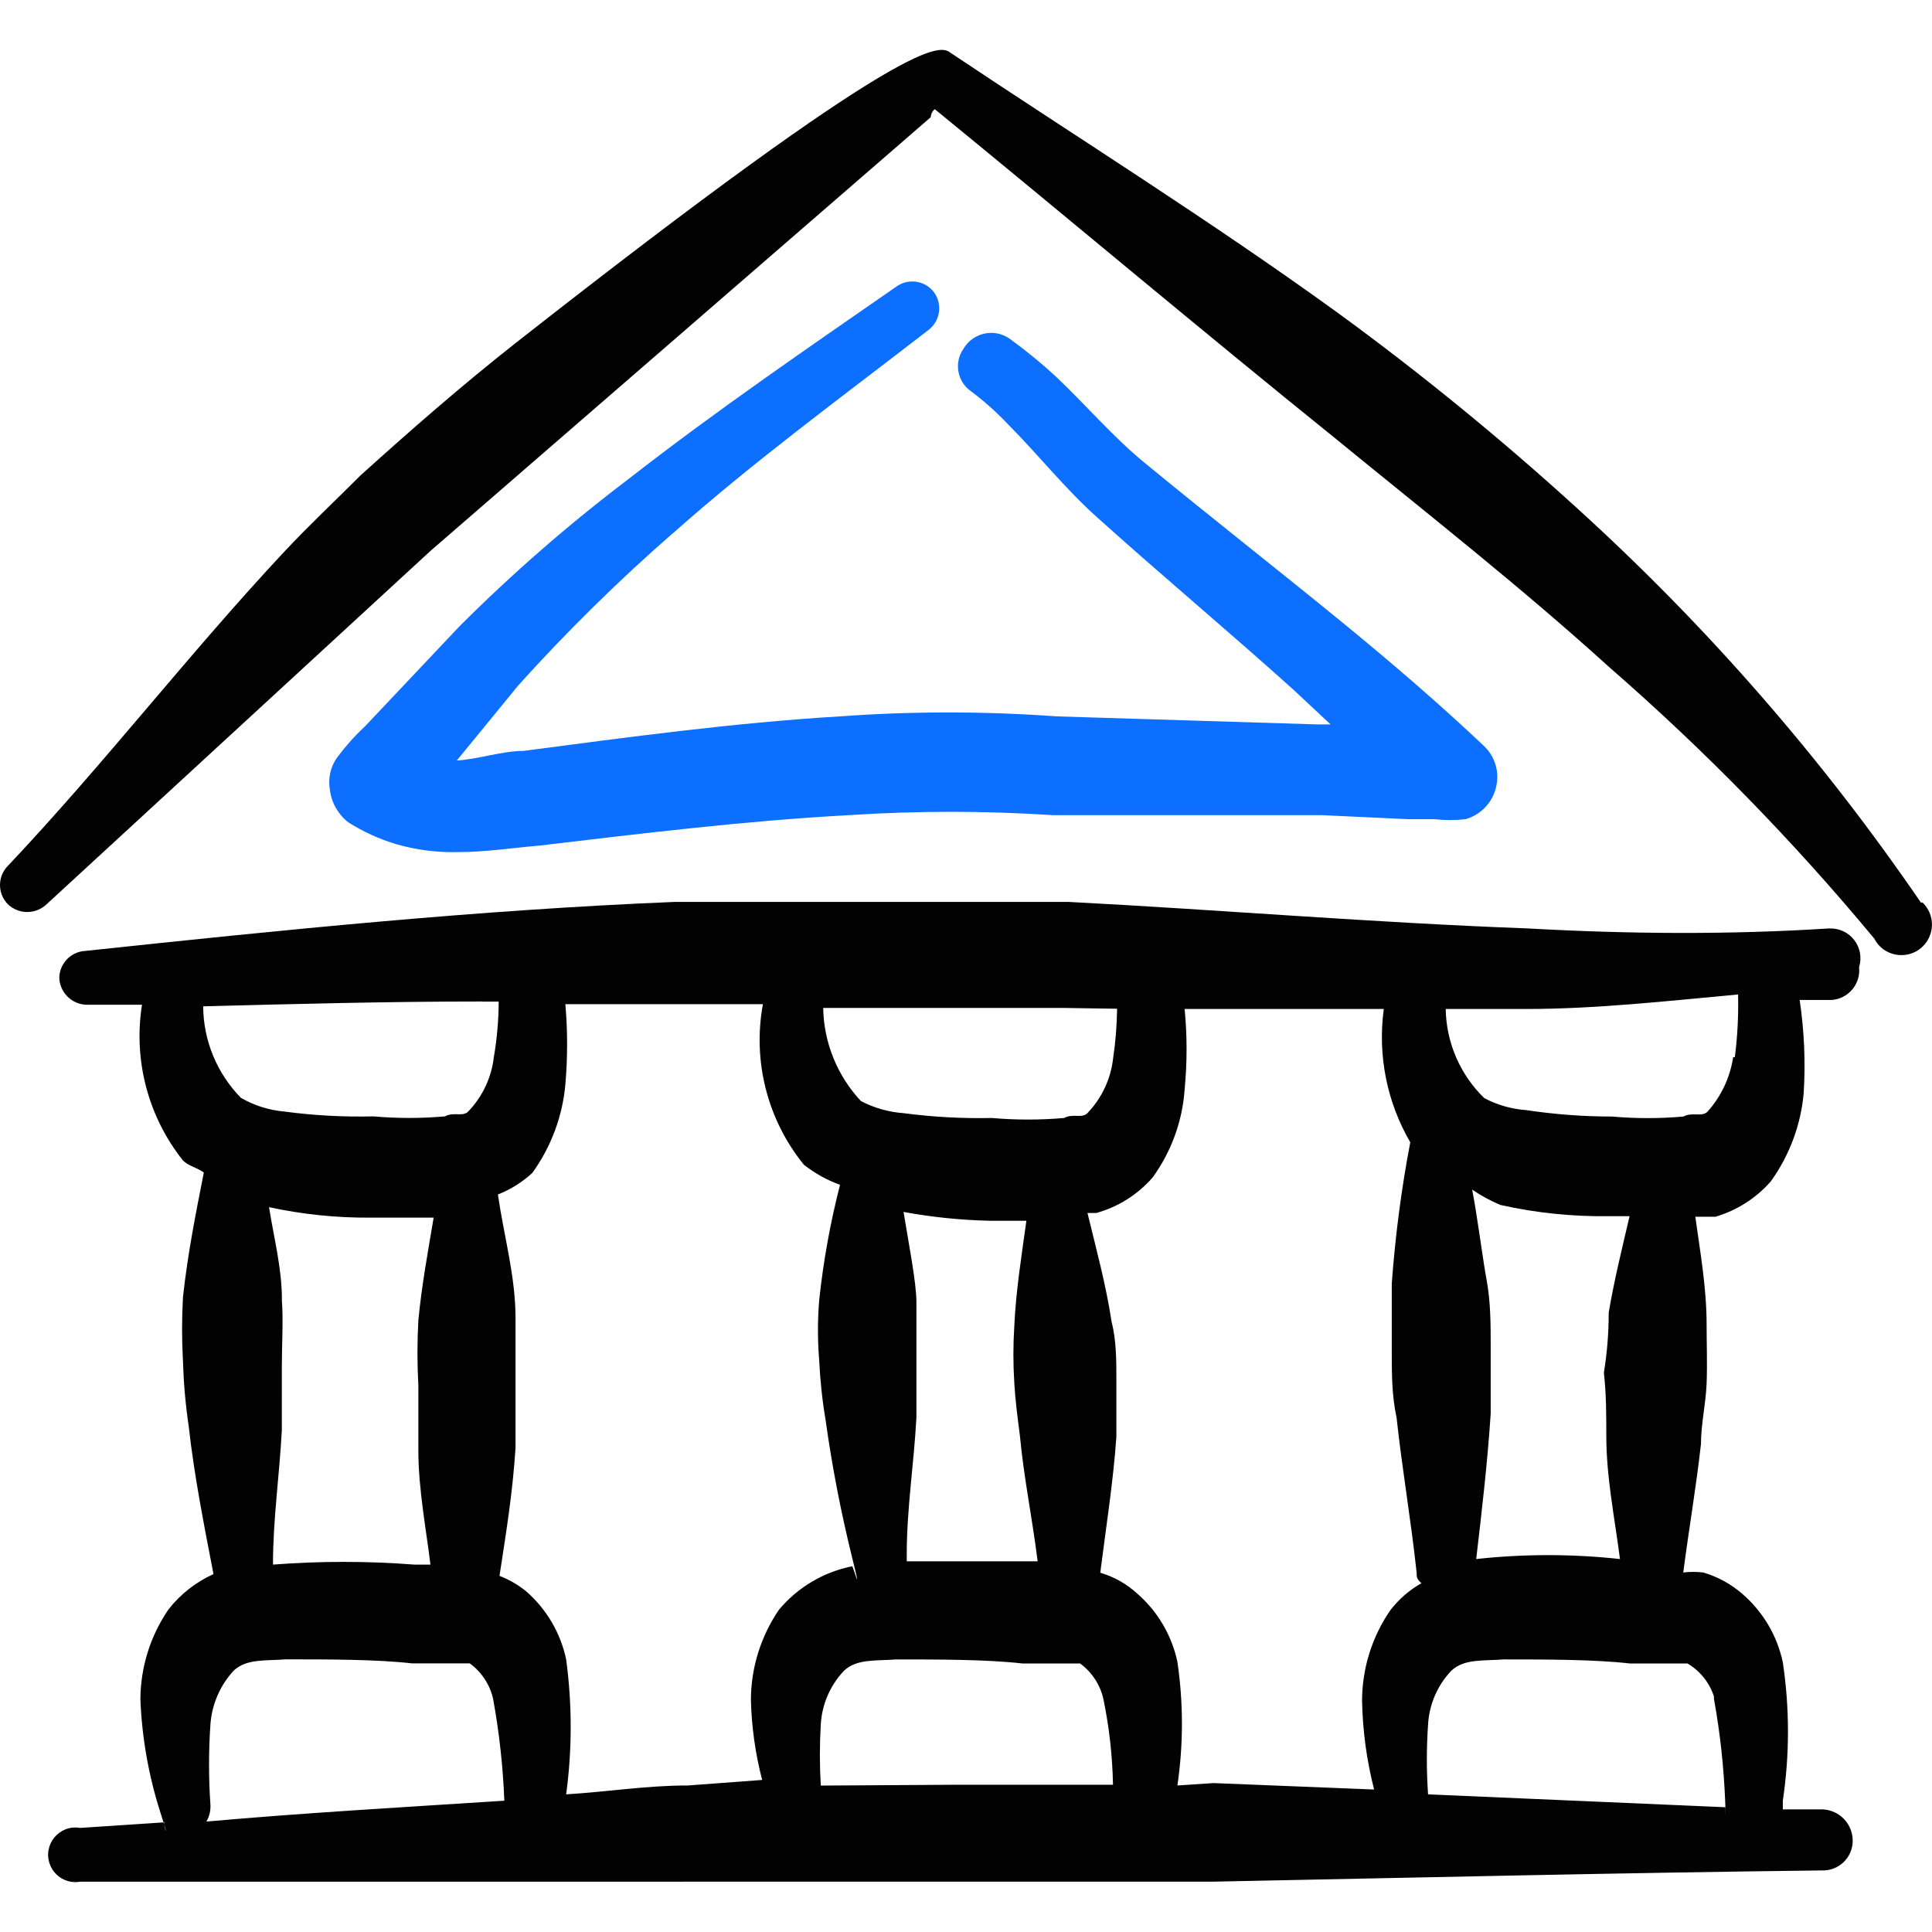 <svg xmlns="http://www.w3.org/2000/svg" fill="none" viewBox="0 0 24 24" id="Saving-Bank--Streamline-Freehand">
  <desc>
    Saving Bank Streamline Icon: https://streamlinehq.com
  </desc>
  <path fill="#0c6fff" fill-rule="evenodd" d="M8.36 6.624c0.998 -0.888 2.115 -1.706 3.173 -2.524 0.147 -0.111 0.178 -0.32 0.07 -0.469 -0.111 -0.147 -0.32 -0.178 -0.469 -0.07 -1.107 0.768 -2.245 1.546 -3.332 2.394 -0.739 0.56 -1.439 1.17 -2.095 1.826L4.538 9.019c-0.128 0.119 -0.244 0.249 -0.349 0.389 -0.085 0.118 -0.117 0.266 -0.09 0.409 0.02 0.158 0.103 0.302 0.229 0.399 0.183 0.116 0.381 0.206 0.589 0.269 0.253 0.074 0.515 0.107 0.778 0.1 0.329 0 0.649 -0.05 0.998 -0.08 1.267 -0.15 2.564 -0.309 3.851 -0.379 0.844 -0.055 1.69 -0.055 2.534 0h3.342l1.068 0.05h0.329c0.129 0.015 0.26 0.015 0.389 0 0.19 -0.054 0.335 -0.207 0.379 -0.399 0.046 -0.189 -0.015 -0.388 -0.16 -0.519 -0.539 -0.509 -1.107 -0.998 -1.666 -1.457 -0.838 -0.688 -1.696 -1.357 -2.544 -2.055 -0.389 -0.319 -0.728 -0.718 -1.097 -1.067 -0.177 -0.164 -0.364 -0.317 -0.559 -0.459 -0.189 -0.148 -0.465 -0.097 -0.589 0.11 -0.121 0.171 -0.081 0.408 0.09 0.529 0.165 0.123 0.318 0.26 0.459 0.409 0.369 0.369 0.708 0.798 1.097 1.147 0.808 0.728 1.646 1.427 2.454 2.155l0.459 0.429h-0.16l-3.242 -0.1c-0.897 -0.065 -1.797 -0.065 -2.694 0 -1.327 0.08 -2.634 0.259 -3.931 0.429 -0.259 0 -0.549 0.1 -0.828 0.12l0.768 -0.938c0.6 -0.666 1.24 -1.296 1.916 -1.886Z" clip-rule="evenodd" stroke-width="1"></path>
  <path fill="#020202" fill-rule="evenodd" d="M23.863 11.213c-1.225 -1.79 -2.655 -3.431 -4.26 -4.889 -0.953 -0.869 -1.952 -1.685 -2.993 -2.444 -1.586 -1.147 -3.232 -2.175 -4.799 -3.222 -0.13 -0.1 -0.449 -0.289 -5.417 3.612 -0.658 0.519 -1.287 1.068 -1.916 1.636 -0.309 0.309 -0.628 0.609 -0.938 0.938C2.354 8.111 1.296 9.488 0.099 10.755c-0.132 0.132 -0.132 0.346 0 0.479 0.134 0.127 0.344 0.127 0.479 0L5.347 6.844 11.562 1.456s0 -0.06 0.05 -0.1c1.636 1.337 3.282 2.724 4.988 4.1 1.147 0.938 2.305 1.846 3.392 2.833 1.187 1.033 2.288 2.161 3.292 3.372 0.135 0.259 0.499 0.274 0.656 0.028 0.097 -0.152 0.073 -0.352 -0.057 -0.477h-0.02Z" clip-rule="evenodd" stroke-width="1"></path>
  <path fill="#020202" fill-rule="evenodd" d="M22.726 11.533c-1.247 0.08 -2.504 0.07 -3.751 0 -1.906 -0.07 -3.781 -0.229 -5.697 -0.329H8.379c-2.444 0.1 -4.879 0.349 -7.323 0.609 -0.183 0.011 -0.325 0.166 -0.319 0.349 0.016 0.189 0.18 0.331 0.369 0.319h0.658c-0.109 0.688 0.075 1.39 0.509 1.935 0.07 0.07 0.18 0.09 0.259 0.15 -0.1 0.509 -0.199 0.998 -0.259 1.546 -0.015 0.266 -0.015 0.532 0 0.798 0.008 0.267 0.031 0.534 0.07 0.798 0.07 0.628 0.19 1.227 0.309 1.846 -0.219 0.099 -0.411 0.249 -0.559 0.439 -0.226 0.329 -0.347 0.718 -0.349 1.117 0.019 0.478 0.103 0.951 0.249 1.407 0.147 0.456 0 0.08 0.06 0.12l-1.058 0.07c-0.257 -0.045 -0.466 0.206 -0.376 0.451 0.056 0.154 0.215 0.245 0.376 0.217H15.054c2.524 -0.05 5.058 -0.11 7.582 -0.14 0.208 0.006 0.379 -0.161 0.379 -0.369 0 -0.207 -0.162 -0.378 -0.369 -0.389h-0.499v-0.11c0.085 -0.569 0.085 -1.147 0 -1.716 -0.069 -0.329 -0.245 -0.627 -0.499 -0.848 -0.142 -0.124 -0.308 -0.216 -0.489 -0.269 -0.083 -0.01 -0.167 -0.01 -0.249 0 0.07 -0.539 0.16 -1.058 0.22 -1.596 0 -0.249 0.06 -0.499 0.07 -0.748 0.01 -0.249 0 -0.489 0 -0.738 0 -0.459 -0.08 -0.898 -0.14 -1.337h0.249c0.266 -0.078 0.505 -0.23 0.688 -0.439 0.232 -0.322 0.374 -0.702 0.409 -1.097 0.024 -0.387 0.007 -0.774 -0.05 -1.157h0.399c0.208 -0.016 0.362 -0.201 0.339 -0.409 0.076 -0.244 -0.113 -0.49 -0.369 -0.479Zm-8.849 0.998c-0.003 0.207 -0.019 0.414 -0.05 0.619 -0.029 0.255 -0.141 0.493 -0.319 0.678 -0.07 0.07 -0.18 0 -0.289 0.06 -0.299 0.026 -0.599 0.026 -0.898 0 -0.367 0.008 -0.734 -0.012 -1.097 -0.06 -0.184 -0.013 -0.364 -0.064 -0.529 -0.15 -0.294 -0.314 -0.462 -0.727 -0.469 -1.157h2.993l0.658 0.01Zm-1.207 5.308c0.05 0.529 0.15 0.998 0.22 1.556h-1.626v-0.09c0 -0.569 0.09 -1.127 0.12 -1.696v-1.437c0 -0.239 -0.1 -0.748 -0.16 -1.117 0.356 0.066 0.716 0.102 1.077 0.11h0.449c-0.06 0.439 -0.13 0.868 -0.15 1.307 -0.015 0.236 -0.015 0.472 0 0.708 0.01 0.19 0.04 0.429 0.07 0.658Zm-6.684 -5.397h0.209c-0.001 0.231 -0.021 0.461 -0.06 0.688 -0.029 0.255 -0.141 0.493 -0.319 0.678 -0.07 0.07 -0.18 0 -0.289 0.06 -0.295 0.026 -0.592 0.026 -0.888 0 -0.37 0.009 -0.74 -0.011 -1.107 -0.06 -0.19 -0.017 -0.374 -0.075 -0.539 -0.17 -0.298 -0.304 -0.467 -0.712 -0.469 -1.137 1.147 -0.03 2.295 -0.06 3.462 -0.06Zm-2.484 3.701c0 -0.389 -0.1 -0.768 -0.16 -1.147 0.413 0.089 0.835 0.133 1.257 0.13h0.788c-0.07 0.419 -0.15 0.848 -0.19 1.277 -0.015 0.269 -0.015 0.539 0 0.808v0.808c0 0.479 0.1 0.998 0.15 1.417h-0.2c-0.584 -0.045 -1.171 -0.045 -1.756 0 0 -0.559 0.08 -1.107 0.11 -1.666V16.98c0 -0.269 0.02 -0.579 0 -0.838Zm-0.888 6.276c-0.023 -0.332 -0.023 -0.666 0 -0.998 0.018 -0.249 0.12 -0.485 0.289 -0.668 0.16 -0.15 0.389 -0.12 0.649 -0.14 0.529 0 1.127 0 1.566 0.05h0.718c0.146 0.107 0.249 0.263 0.289 0.439 0.077 0.418 0.123 0.842 0.14 1.267 -1.237 0.08 -2.474 0.15 -3.701 0.259 0.037 -0.063 0.054 -0.136 0.05 -0.209Zm5.916 -0.239c-0.499 0 -0.998 0.08 -1.497 0.11 0.075 -0.556 0.075 -1.12 0 -1.676 -0.069 -0.329 -0.245 -0.627 -0.499 -0.848 -0.099 -0.08 -0.21 -0.144 -0.329 -0.19 0.08 -0.529 0.16 -0.998 0.199 -1.586v-1.616c0 -0.519 -0.14 -0.998 -0.219 -1.536 0.159 -0.062 0.304 -0.153 0.429 -0.269 0.232 -0.323 0.374 -0.702 0.409 -1.097 0.029 -0.332 0.029 -0.666 0 -0.998h2.454c-0.13 0.708 0.056 1.436 0.509 1.995 0.136 0.106 0.287 0.191 0.449 0.249 -0.121 0.472 -0.208 0.952 -0.259 1.437 -0.02 0.246 -0.02 0.493 0 0.738 0.012 0.251 0.038 0.501 0.08 0.748 0.08 0.574 0.19 1.143 0.329 1.706 0.14 0.562 0 0.07 0 0.11 -0.355 0.071 -0.675 0.261 -0.908 0.539 -0.225 0.329 -0.347 0.718 -0.349 1.117 0.008 0.337 0.055 0.672 0.14 0.998l-0.938 0.07Zm1.666 0c-0.015 -0.253 -0.015 -0.506 0 -0.758 0.014 -0.25 0.117 -0.487 0.289 -0.668 0.16 -0.15 0.389 -0.12 0.648 -0.14 0.529 0 1.127 0 1.566 0.05h0.718c0.146 0.107 0.249 0.263 0.289 0.439 0.073 0.351 0.113 0.709 0.12 1.068h-1.995l-1.636 0.01Zm4.43 0c0.075 -0.509 0.075 -1.027 0 -1.536 -0.07 -0.33 -0.245 -0.627 -0.499 -0.848 -0.131 -0.12 -0.288 -0.209 -0.459 -0.259 0.07 -0.559 0.16 -1.117 0.2 -1.686v-0.718c0 -0.239 0 -0.479 -0.06 -0.718 -0.07 -0.459 -0.19 -0.898 -0.299 -1.347h0.11c0.271 -0.075 0.513 -0.228 0.698 -0.439 0.233 -0.321 0.372 -0.701 0.399 -1.097 0.032 -0.332 0.032 -0.666 0 -0.998h2.474c-0.078 0.573 0.038 1.156 0.329 1.656 -0.111 0.58 -0.187 1.167 -0.23 1.756v0.838c0 0.279 0 0.549 0.06 0.828 0.07 0.648 0.18 1.277 0.249 1.925 0 0.05 0 0.08 0.06 0.13 -0.151 0.085 -0.284 0.201 -0.389 0.339 -0.226 0.329 -0.347 0.718 -0.349 1.117 0.007 0.374 0.057 0.745 0.15 1.107l-1.995 -0.08 -0.449 0.03Zm6.665 -1.077c0.077 0.422 0.123 0.849 0.14 1.277 0.016 0.428 0 0 0 0.07l-3.691 -0.16c-0.02 -0.289 -0.02 -0.579 0 -0.868 0.014 -0.25 0.117 -0.487 0.289 -0.668 0.16 -0.15 0.389 -0.12 0.649 -0.14 0.529 0 1.127 0 1.566 0.05h0.718c0.156 0.092 0.273 0.237 0.329 0.409v0.03Zm-1.337 -3.272c0 0.519 0.1 0.998 0.17 1.536 -0.593 -0.065 -1.192 -0.065 -1.786 0 0.07 -0.599 0.14 -1.197 0.18 -1.806v-0.828c0 -0.269 0 -0.559 -0.05 -0.828 -0.05 -0.269 -0.11 -0.758 -0.18 -1.127 0.11 0.075 0.227 0.138 0.349 0.19 0.442 0.099 0.894 0.146 1.347 0.14h0.259c-0.09 0.389 -0.19 0.788 -0.259 1.197 0 0.253 -0.02 0.502 -0.06 0.748 0.03 0.269 0.03 0.519 0.03 0.778Zm1.576 -4.699c-0.038 0.253 -0.149 0.488 -0.319 0.678 -0.07 0.07 -0.19 0 -0.299 0.06 -0.295 0.026 -0.592 0.026 -0.888 0 -0.357 -0 -0.714 -0.027 -1.067 -0.08 -0.181 -0.013 -0.358 -0.064 -0.519 -0.149 -0.3 -0.291 -0.472 -0.689 -0.479 -1.107h0.998c0.878 0 1.756 -0.1 2.634 -0.18 0.006 0.26 -0.007 0.52 -0.04 0.778h-0.02Z" clip-rule="evenodd" stroke-width="1"></path>
</svg>
